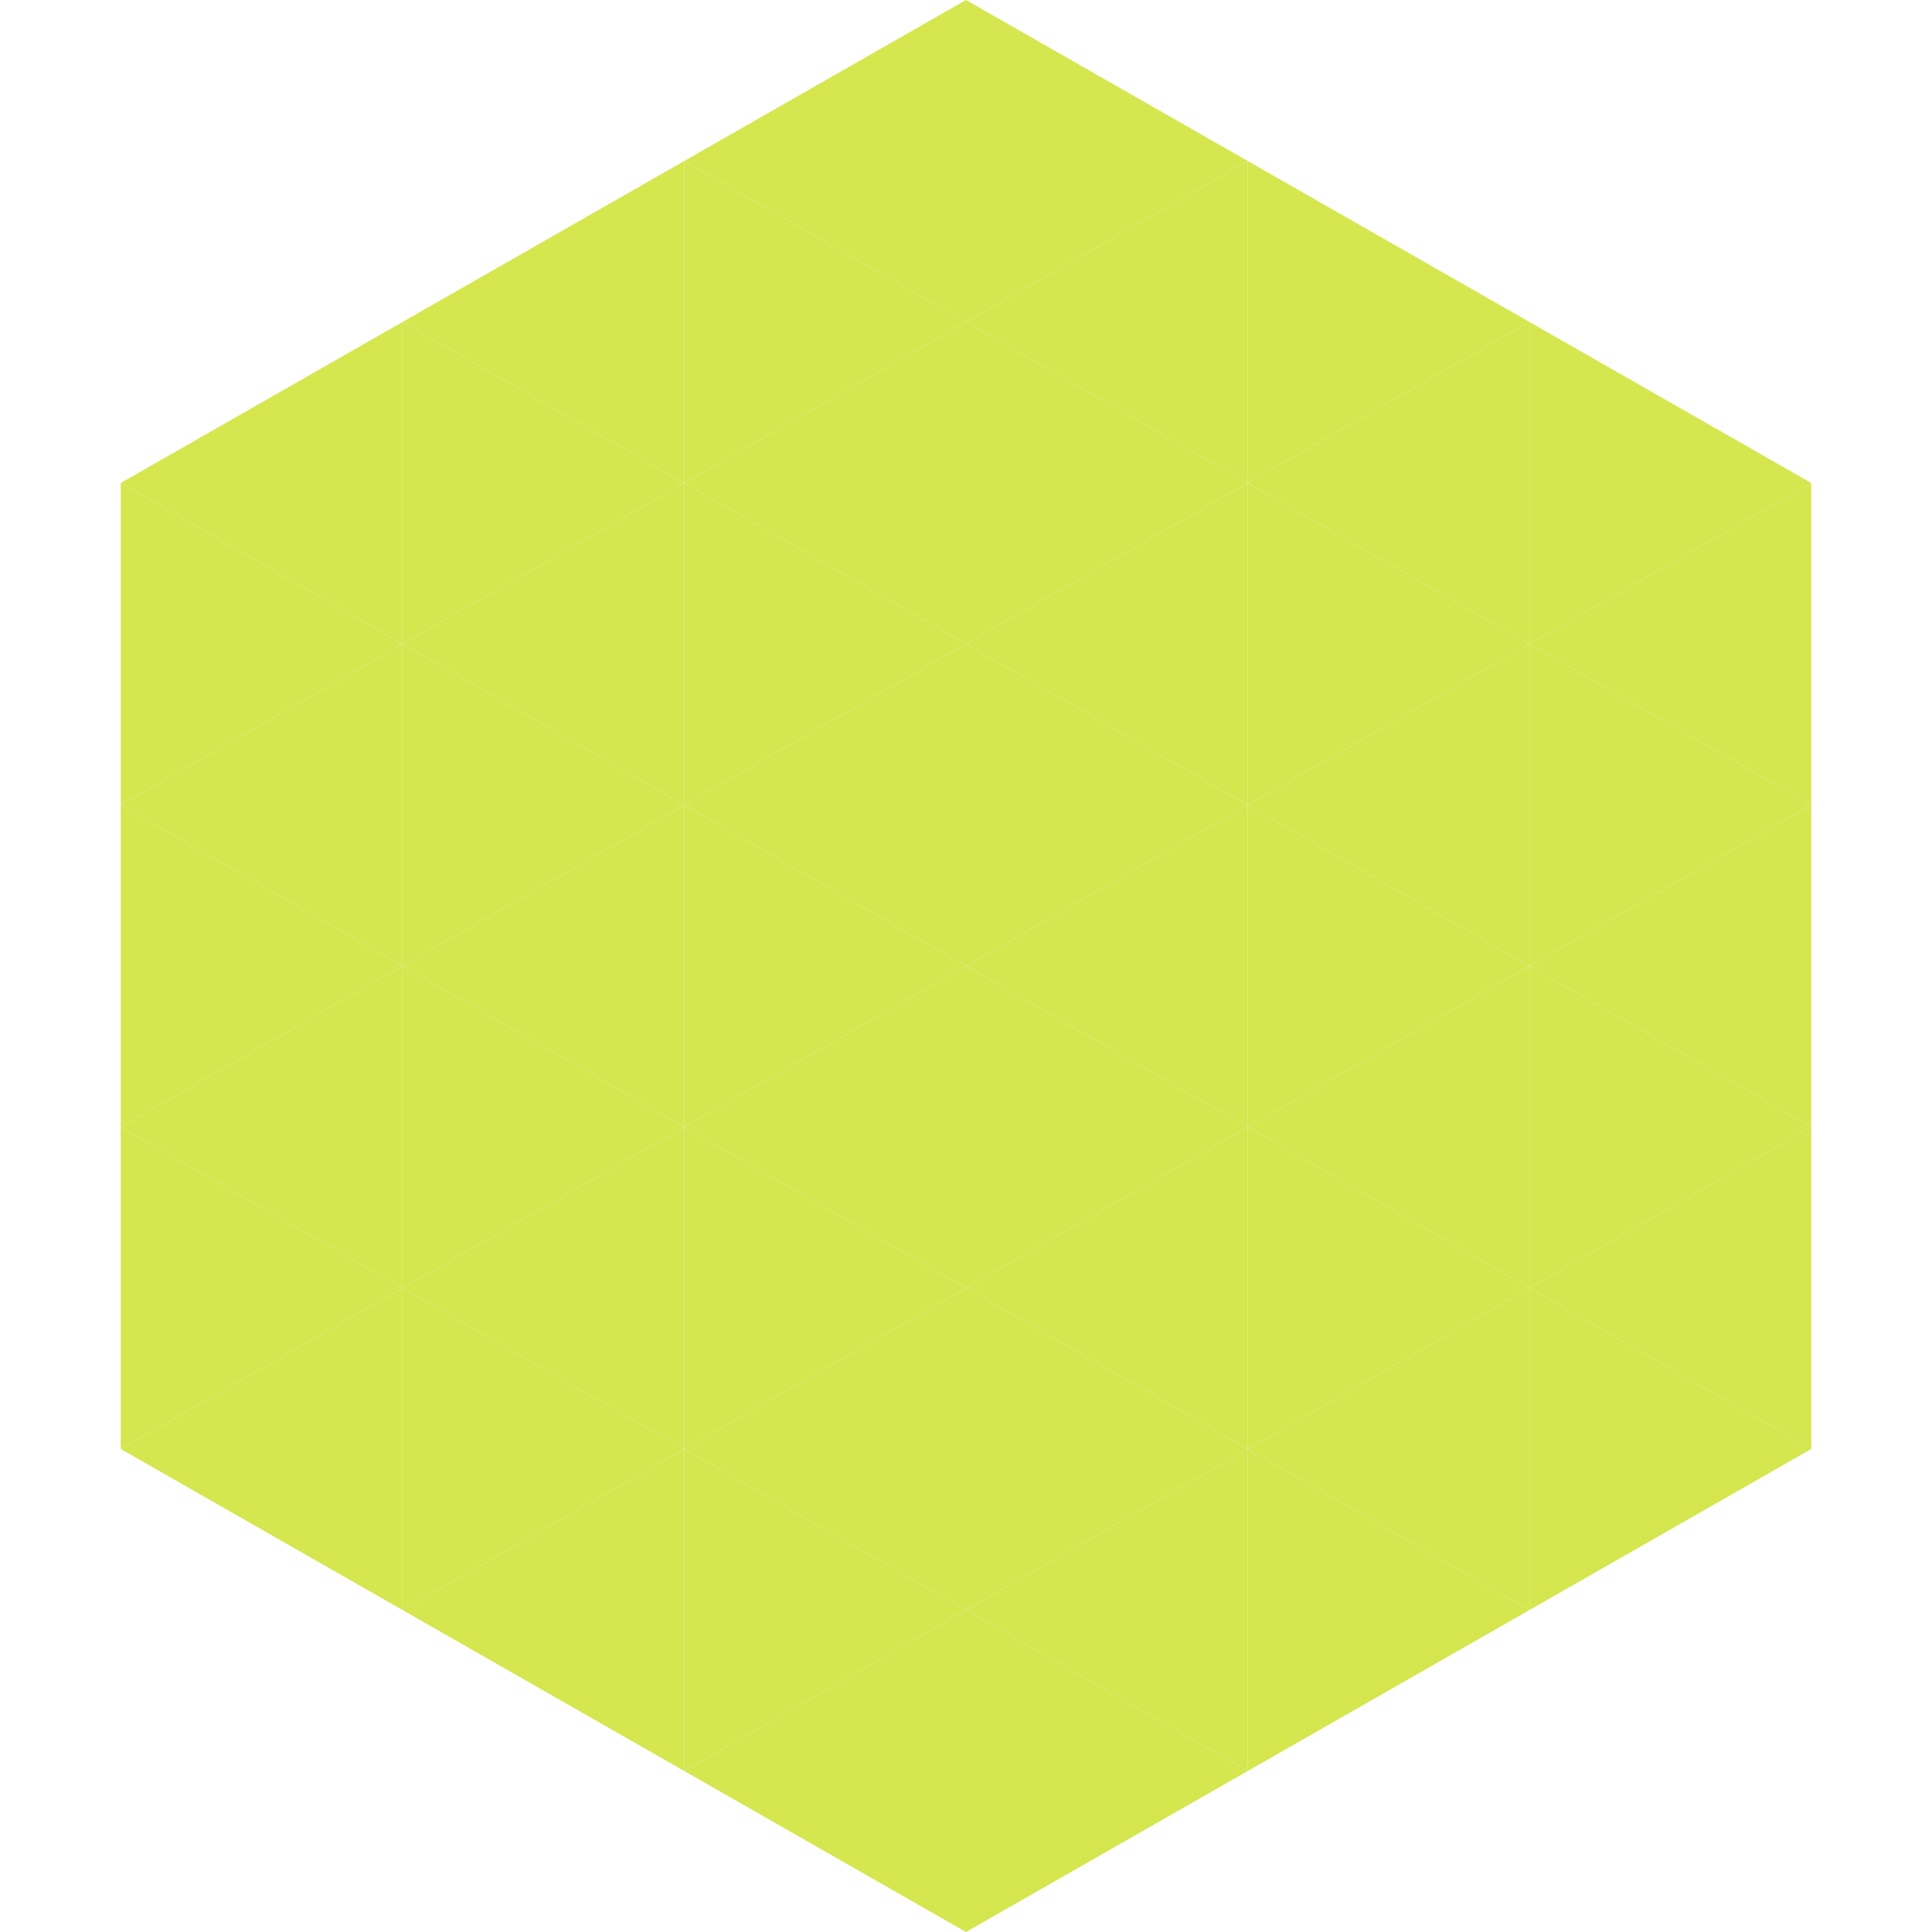 <?xml version="1.0"?>
<!-- Generated by SVGo -->
<svg width="240" height="240"
     xmlns="http://www.w3.org/2000/svg"
     xmlns:xlink="http://www.w3.org/1999/xlink">
<polygon points="50,40 15,60 50,80" style="fill:rgb(213,230,79)" />
<polygon points="190,40 225,60 190,80" style="fill:rgb(213,230,79)" />
<polygon points="15,60 50,80 15,100" style="fill:rgb(213,230,79)" />
<polygon points="225,60 190,80 225,100" style="fill:rgb(213,230,79)" />
<polygon points="50,80 15,100 50,120" style="fill:rgb(213,230,79)" />
<polygon points="190,80 225,100 190,120" style="fill:rgb(213,230,79)" />
<polygon points="15,100 50,120 15,140" style="fill:rgb(213,230,79)" />
<polygon points="225,100 190,120 225,140" style="fill:rgb(213,230,79)" />
<polygon points="50,120 15,140 50,160" style="fill:rgb(213,230,79)" />
<polygon points="190,120 225,140 190,160" style="fill:rgb(213,230,79)" />
<polygon points="15,140 50,160 15,180" style="fill:rgb(213,230,79)" />
<polygon points="225,140 190,160 225,180" style="fill:rgb(213,230,79)" />
<polygon points="50,160 15,180 50,200" style="fill:rgb(213,230,79)" />
<polygon points="190,160 225,180 190,200" style="fill:rgb(213,230,79)" />
<polygon points="15,180 50,200 15,220" style="fill:rgb(255,255,255); fill-opacity:0" />
<polygon points="225,180 190,200 225,220" style="fill:rgb(255,255,255); fill-opacity:0" />
<polygon points="50,0 85,20 50,40" style="fill:rgb(255,255,255); fill-opacity:0" />
<polygon points="190,0 155,20 190,40" style="fill:rgb(255,255,255); fill-opacity:0" />
<polygon points="85,20 50,40 85,60" style="fill:rgb(213,230,79)" />
<polygon points="155,20 190,40 155,60" style="fill:rgb(213,230,79)" />
<polygon points="50,40 85,60 50,80" style="fill:rgb(213,230,79)" />
<polygon points="190,40 155,60 190,80" style="fill:rgb(213,230,79)" />
<polygon points="85,60 50,80 85,100" style="fill:rgb(213,230,79)" />
<polygon points="155,60 190,80 155,100" style="fill:rgb(213,230,79)" />
<polygon points="50,80 85,100 50,120" style="fill:rgb(213,230,79)" />
<polygon points="190,80 155,100 190,120" style="fill:rgb(213,230,79)" />
<polygon points="85,100 50,120 85,140" style="fill:rgb(213,230,79)" />
<polygon points="155,100 190,120 155,140" style="fill:rgb(213,230,79)" />
<polygon points="50,120 85,140 50,160" style="fill:rgb(213,230,79)" />
<polygon points="190,120 155,140 190,160" style="fill:rgb(213,230,79)" />
<polygon points="85,140 50,160 85,180" style="fill:rgb(213,230,79)" />
<polygon points="155,140 190,160 155,180" style="fill:rgb(213,230,79)" />
<polygon points="50,160 85,180 50,200" style="fill:rgb(213,230,79)" />
<polygon points="190,160 155,180 190,200" style="fill:rgb(213,230,79)" />
<polygon points="85,180 50,200 85,220" style="fill:rgb(213,230,79)" />
<polygon points="155,180 190,200 155,220" style="fill:rgb(213,230,79)" />
<polygon points="120,0 85,20 120,40" style="fill:rgb(213,230,79)" />
<polygon points="120,0 155,20 120,40" style="fill:rgb(213,230,79)" />
<polygon points="85,20 120,40 85,60" style="fill:rgb(213,230,79)" />
<polygon points="155,20 120,40 155,60" style="fill:rgb(213,230,79)" />
<polygon points="120,40 85,60 120,80" style="fill:rgb(213,230,79)" />
<polygon points="120,40 155,60 120,80" style="fill:rgb(213,230,79)" />
<polygon points="85,60 120,80 85,100" style="fill:rgb(213,230,79)" />
<polygon points="155,60 120,80 155,100" style="fill:rgb(213,230,79)" />
<polygon points="120,80 85,100 120,120" style="fill:rgb(213,230,79)" />
<polygon points="120,80 155,100 120,120" style="fill:rgb(213,230,79)" />
<polygon points="85,100 120,120 85,140" style="fill:rgb(213,230,79)" />
<polygon points="155,100 120,120 155,140" style="fill:rgb(213,230,79)" />
<polygon points="120,120 85,140 120,160" style="fill:rgb(213,230,79)" />
<polygon points="120,120 155,140 120,160" style="fill:rgb(213,230,79)" />
<polygon points="85,140 120,160 85,180" style="fill:rgb(213,230,79)" />
<polygon points="155,140 120,160 155,180" style="fill:rgb(213,230,79)" />
<polygon points="120,160 85,180 120,200" style="fill:rgb(213,230,79)" />
<polygon points="120,160 155,180 120,200" style="fill:rgb(213,230,79)" />
<polygon points="85,180 120,200 85,220" style="fill:rgb(213,230,79)" />
<polygon points="155,180 120,200 155,220" style="fill:rgb(213,230,79)" />
<polygon points="120,200 85,220 120,240" style="fill:rgb(213,230,79)" />
<polygon points="120,200 155,220 120,240" style="fill:rgb(213,230,79)" />
<polygon points="85,220 120,240 85,260" style="fill:rgb(255,255,255); fill-opacity:0" />
<polygon points="155,220 120,240 155,260" style="fill:rgb(255,255,255); fill-opacity:0" />
</svg>
